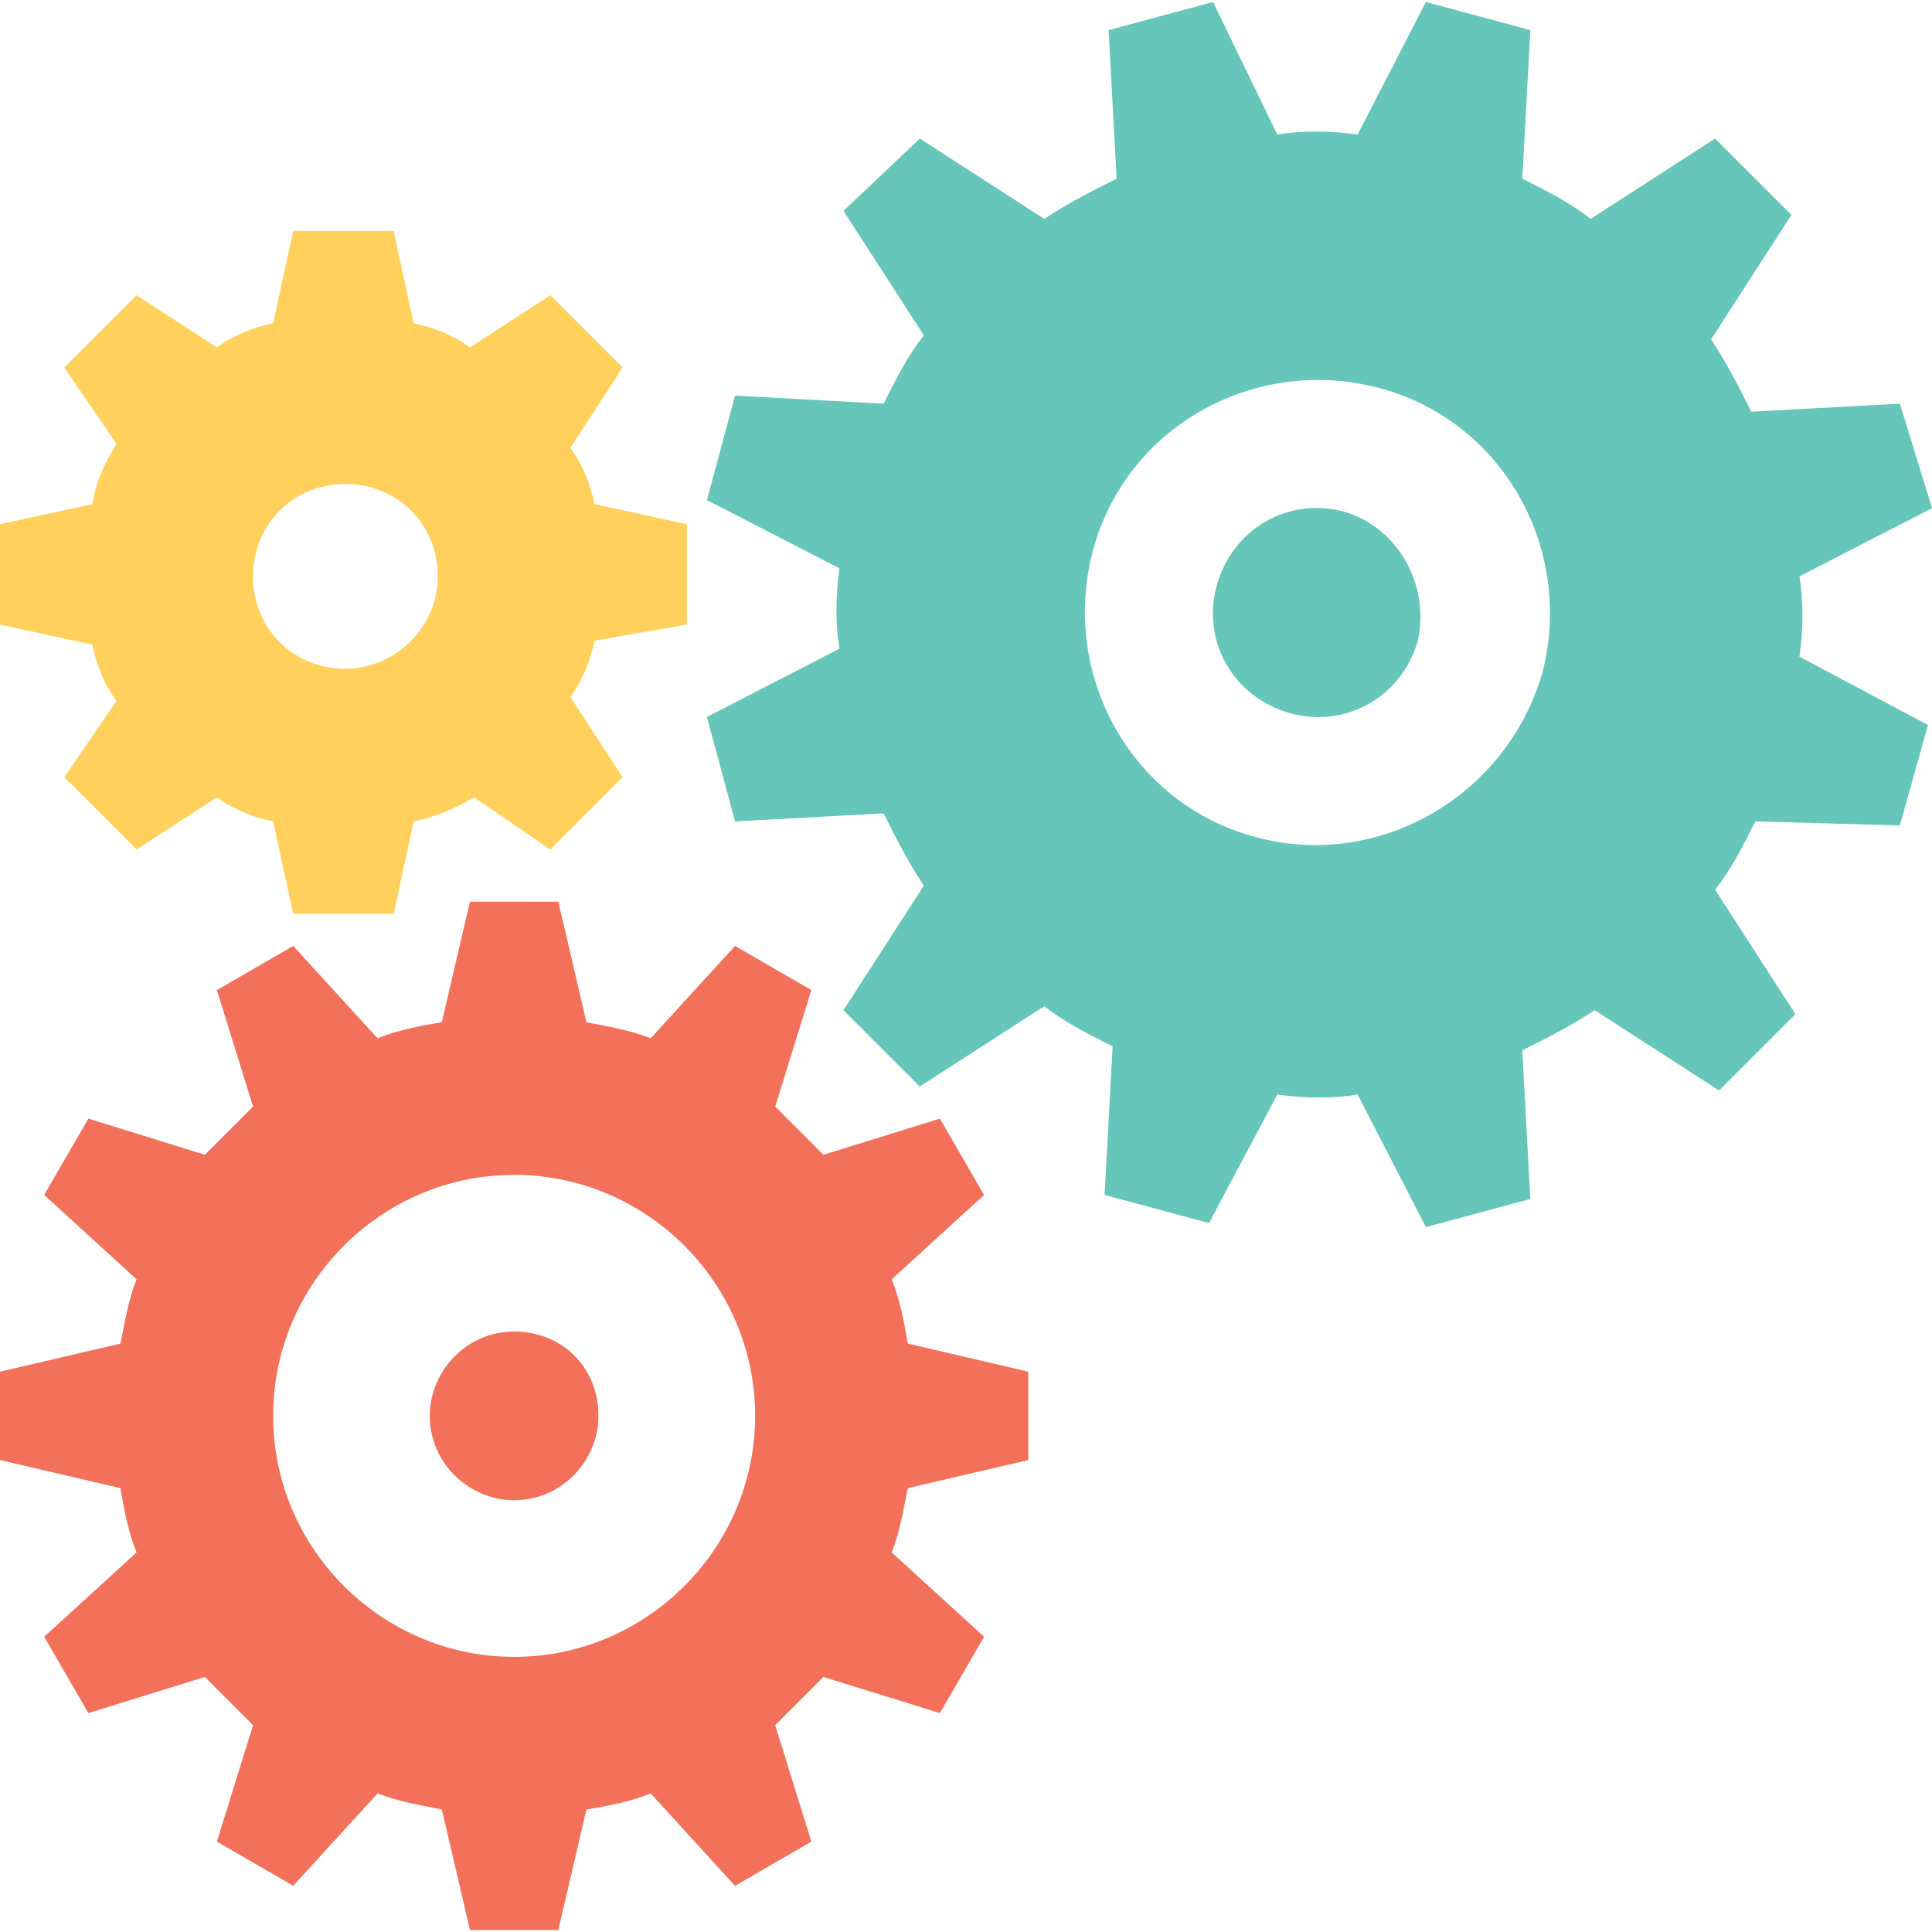 <?xml version="1.0" encoding="iso-8859-1"?>
<!-- Generator: Adobe Illustrator 19.0.0, SVG Export Plug-In . SVG Version: 6.00 Build 0)  -->
<svg xmlns="http://www.w3.org/2000/svg" xmlns:xlink="http://www.w3.org/1999/xlink" version="1.1" id="Layer_1" x="0px" y="0px" viewBox="0 0 513.067 513.067" style="enable-background:new 0 0 513.067 513.067;" xml:space="preserve">
<g>
	<path style="fill:#F3705A;" d="M273.067,387.733v-23.467l-32-7.467c-1.067-6.4-2.133-11.733-4.267-17.067l24.533-22.4   L249.6,297.067l-30.933,9.6c-4.267-4.267-8.533-8.533-12.8-12.8l9.6-30.933L195.2,251.2l-22.4,24.533   c-5.333-2.133-11.733-3.2-17.067-4.267l-7.467-32H124.8l-7.467,32c-6.4,1.067-11.733,2.133-17.067,4.267l-22.4-24.533L57.6,262.933   l9.6,30.933c-4.267,4.267-8.533,8.533-12.8,12.8l-30.933-9.6l-11.733,20.267l24.533,22.4c-2.133,5.333-3.2,11.733-4.267,17.067   l-32,7.467v23.467l32,7.467c1.067,6.4,2.133,11.733,4.267,17.067l-24.533,22.4l11.733,20.267l30.933-9.6   c4.267,4.267,8.533,8.533,12.8,12.8l-9.6,30.933L77.867,500.8l22.4-24.533c5.333,2.133,11.733,3.2,17.067,4.267l7.467,32h23.467   l7.467-32c6.4-1.067,11.733-2.133,17.067-4.267l22.4,24.533l20.267-11.733l-9.6-30.933c4.267-4.267,8.533-8.533,12.8-12.8   l30.933,9.6l11.733-20.267l-24.533-22.4c2.133-5.333,3.2-11.733,4.267-17.067L273.067,387.733z M136.533,440c-35.2,0-64-28.8-64-64   s28.8-64,64-64s64,28.8,64,64S171.733,440,136.533,440z"/>
	<path style="fill:#F3705A;" d="M136.533,353.6c-12.8,0-22.4,10.667-22.4,22.4c0,12.8,10.667,22.4,22.4,22.4   c12.8,0,22.4-10.667,22.4-22.4C158.933,363.2,149.333,353.6,136.533,353.6z"/>
</g>
<g>
	<path style="fill:#66C6B9;" d="M504.533,219.2L512,192.533L477.867,174.4c1.067-7.467,1.067-14.933,0-21.333l35.2-18.133   l-8.533-27.733l-39.467,2.133c-3.2-6.4-6.4-12.8-10.667-19.2l21.333-33.067L455.467,36.8L422.4,58.133   c-5.333-4.267-11.733-7.467-18.133-10.667L406.4,8l-27.733-7.467l-18.133,35.2c-7.467-1.067-14.933-1.067-21.333,0l-17.067-35.2   L294.4,8l2.133,39.467c-6.4,3.2-12.8,6.4-19.2,10.667L244.267,36.8L224,56l21.333,33.067c-4.267,5.333-7.467,11.733-10.667,18.133   l-39.467-2.133l-7.467,27.733l35.2,18.133c-1.067,7.467-1.067,14.933,0,21.333l-35.2,18.133l7.467,27.733L234.667,216   c3.2,6.4,6.4,12.8,10.667,19.2L224,268.267l20.267,20.267l33.067-21.333c5.333,4.267,11.733,7.467,18.133,10.667l-2.133,39.467   l27.733,7.467l18.133-34.133c7.467,1.067,14.933,1.067,21.333,0l18.133,35.2L406.4,318.4l-2.133-39.467   c6.4-3.2,12.8-6.4,19.2-10.667l33.067,21.333l20.267-20.267l-21.333-33.067c4.267-5.333,7.467-11.733,10.667-18.133L504.533,219.2z    M333.867,222.4c-33.067-8.533-52.267-42.667-43.733-75.733S332.8,94.4,365.867,102.933c33.067,8.533,52.267,42.667,43.733,75.733   C400,211.733,365.867,230.933,333.867,222.4z"/>
	<path style="fill:#66C6B9;" d="M357.333,136c-14.933-4.267-29.867,4.267-34.133,19.2c-4.267,14.933,4.267,29.867,19.2,34.133   c14.933,4.267,29.867-4.267,34.133-19.2C379.733,155.2,371.2,140.267,357.333,136z"/>
</g>
<path style="fill:#FFD15C;" d="M182.4,165.867V139.2l-24.533-5.333c-1.067-5.333-3.2-10.667-6.4-14.933L165.333,97.6l-19.2-19.2  L124.8,92.267c-4.267-3.2-9.6-5.333-14.933-6.4l-5.333-24.533H77.867l-5.333,24.533c-5.333,1.067-10.667,3.2-14.933,6.4L36.267,78.4  l-19.2,19.2l13.867,20.267c-3.2,5.333-5.333,9.6-6.4,16L0,139.2v26.667l24.533,5.333c1.067,5.333,3.2,10.667,6.4,14.933  L17.067,206.4l19.2,19.2L57.6,211.733c4.267,3.2,9.6,5.333,14.933,6.4l5.333,24.533h26.667l5.333-24.533  c5.333-1.067,10.667-3.2,16-6.4l20.267,13.867l19.2-19.2l-13.867-21.333c3.2-4.267,5.333-9.6,6.4-14.933L182.4,165.867z   M91.733,177.6c-13.867,0-24.533-10.667-24.533-24.533s10.667-24.533,24.533-24.533s24.533,10.667,24.533,24.533  S104.533,177.6,91.733,177.6z"/>
<g>
</g>
<g>
</g>
<g>
</g>
<g>
</g>
<g>
</g>
<g>
</g>
<g>
</g>
<g>
</g>
<g>
</g>
<g>
</g>
<g>
</g>
<g>
</g>
<g>
</g>
<g>
</g>
<g>
</g>
</svg>
